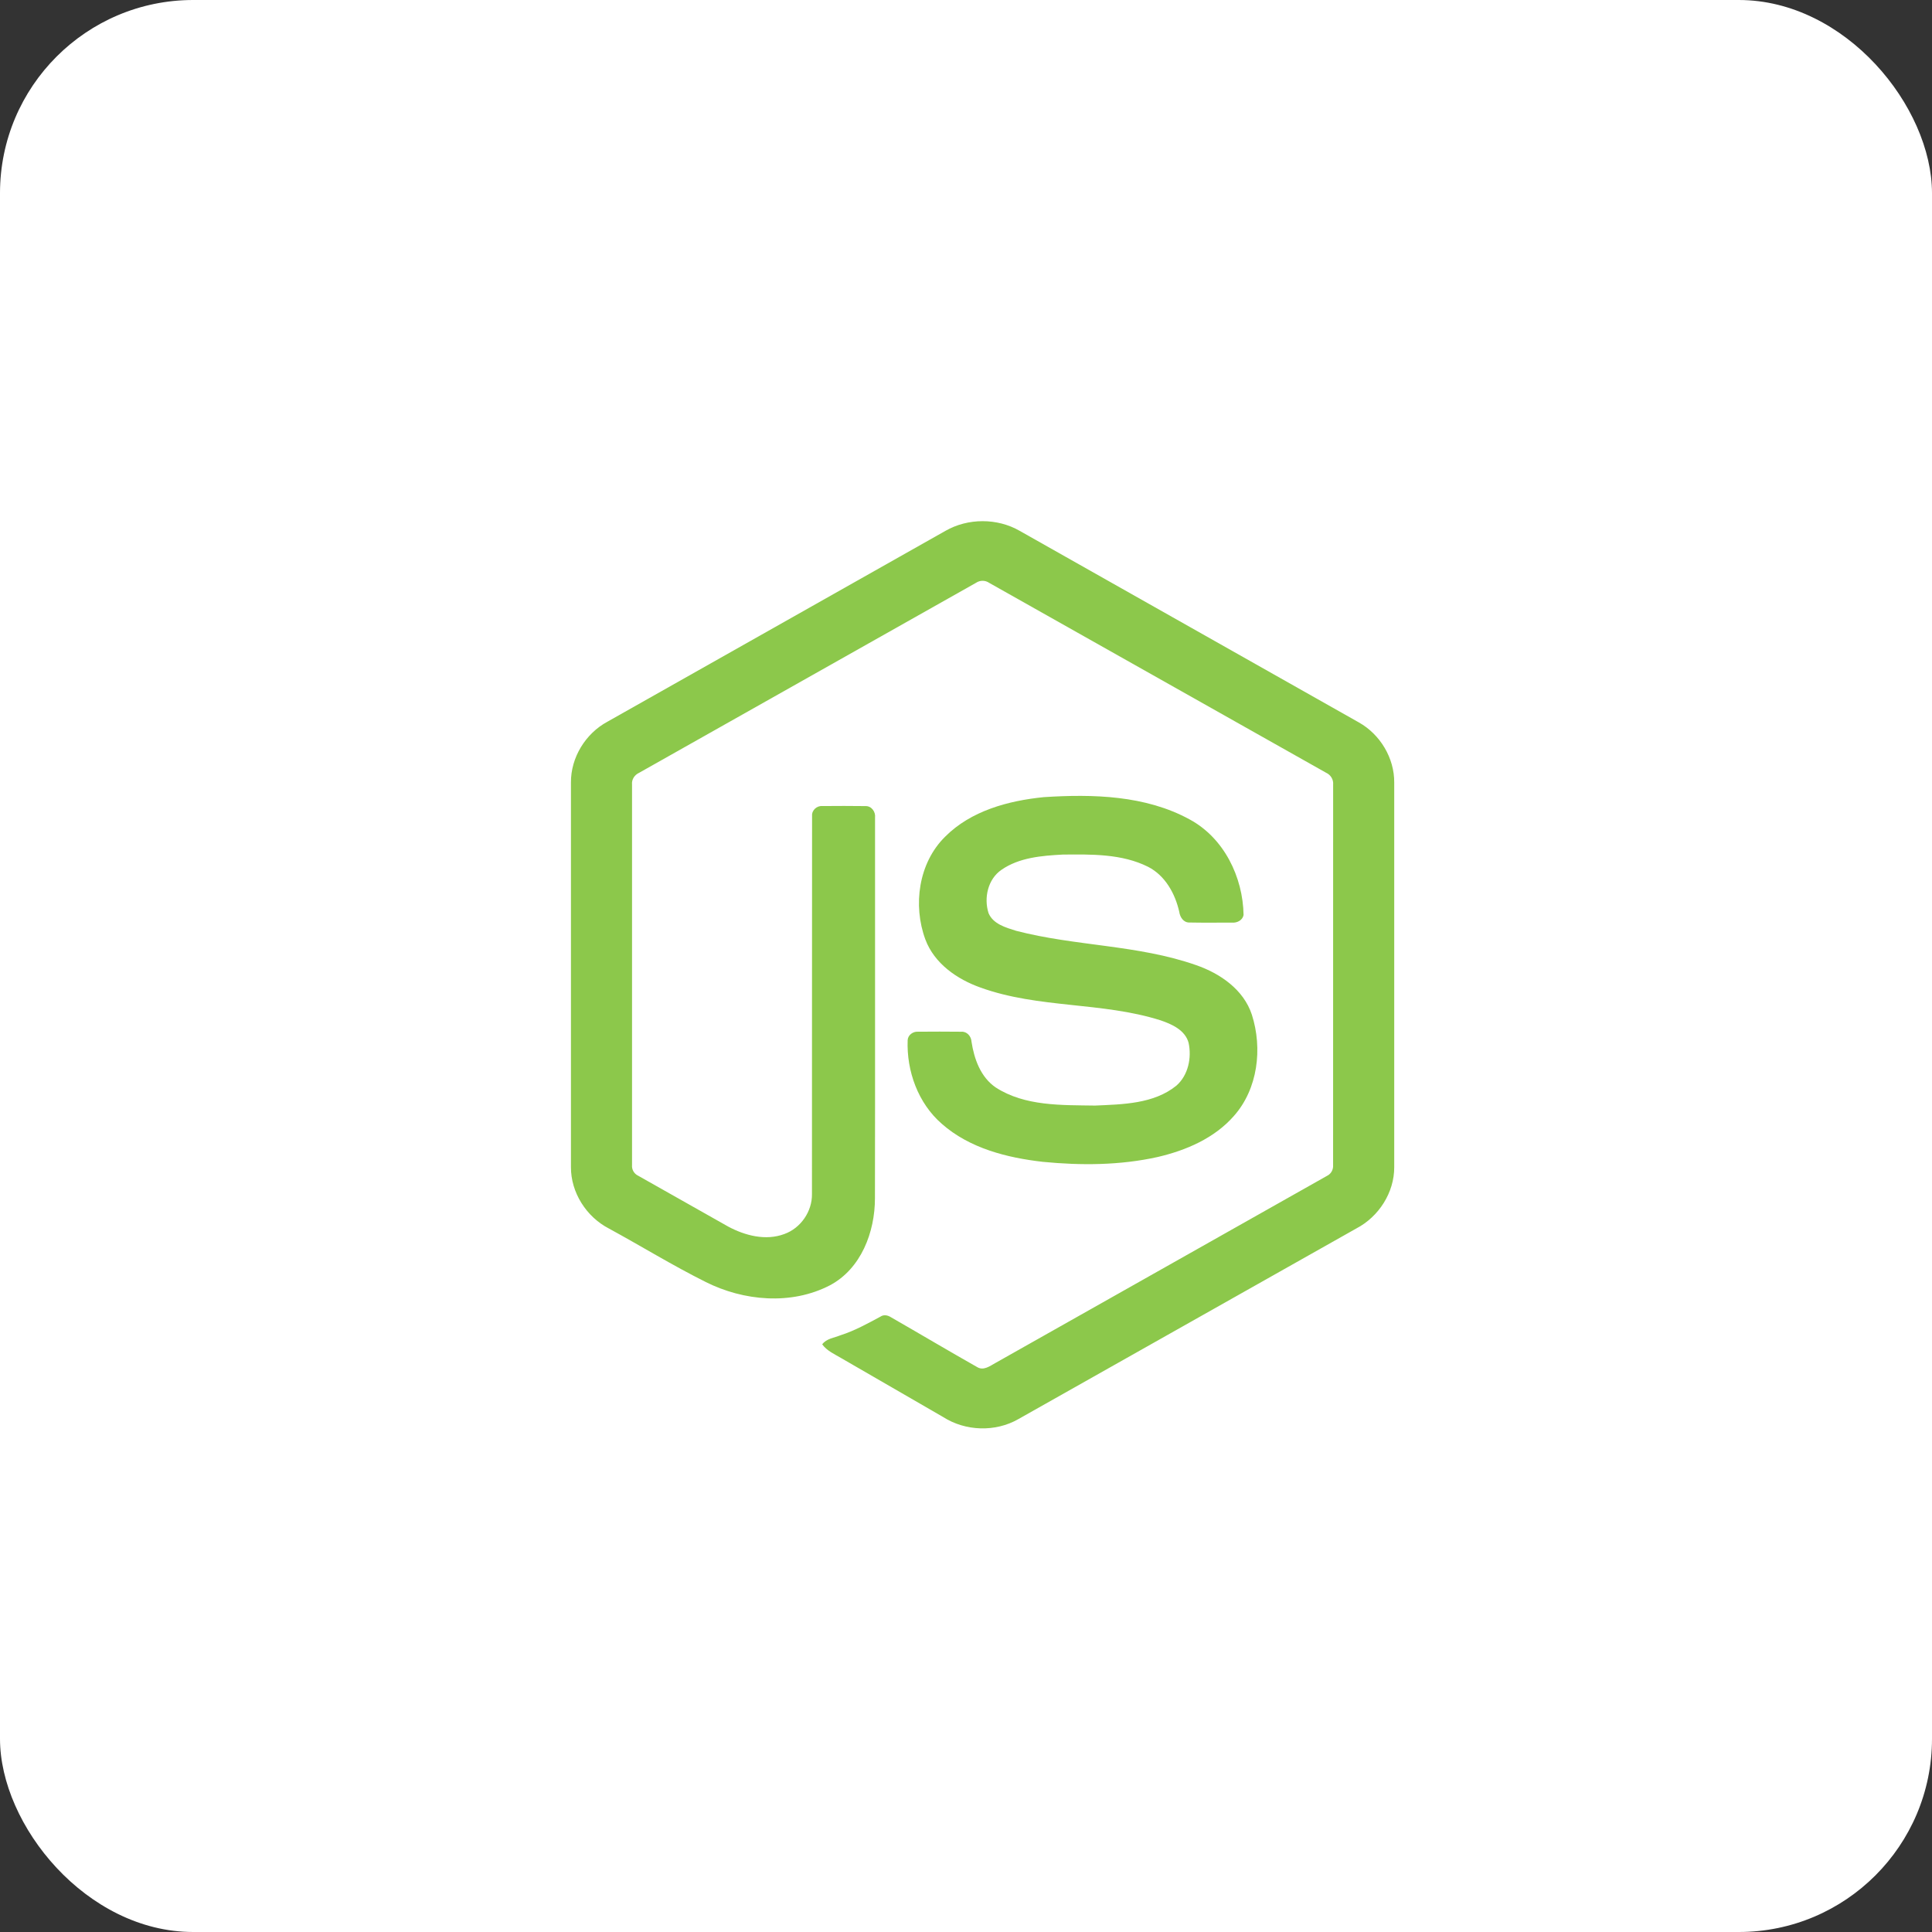 <svg width="100" height="100" viewBox="0 0 100 100" fill="none" xmlns="http://www.w3.org/2000/svg">
<rect x="0" y="0" width="100" height="100" fill="#333333" stroke="none"/>
<rect width="100" height="100" rx="10" fill="white"/>
<mask id="mask0_5172_194525" style="mask-type:alpha" maskUnits="userSpaceOnUse" x="10" y="10" width="80" height="80">
<rect x="10" y="10" width="80" height="80" rx="5.714" fill="#F5F5F5"/>
</mask>
<g mask="url(#mask0_5172_194525)">
<path d="M48.936 27.477C50.1 26.81 51.617 26.807 52.78 27.477C58.633 30.784 64.487 34.086 70.339 37.395C71.439 38.014 72.176 39.239 72.165 40.508V60.404C72.173 61.725 71.364 62.979 70.203 63.585C64.369 66.874 58.539 70.166 52.706 73.455C51.518 74.135 49.971 74.082 48.82 73.347C47.071 72.333 45.319 71.325 43.57 70.312C43.212 70.099 42.81 69.929 42.557 69.583C42.78 69.282 43.179 69.245 43.503 69.113C44.233 68.881 44.904 68.508 45.575 68.147C45.744 68.031 45.951 68.075 46.114 68.179C47.609 69.037 49.091 69.919 50.592 70.768C50.912 70.953 51.236 70.708 51.51 70.555C57.234 67.32 62.965 64.097 68.689 60.86C68.901 60.758 69.018 60.533 69.001 60.301C69.005 53.738 69.002 47.173 69.003 40.61C69.027 40.346 68.875 40.104 68.636 39.996C62.823 36.722 57.013 33.443 51.201 30.169C50.995 30.027 50.723 30.027 50.516 30.168C44.704 33.443 38.895 36.725 33.083 39.999C32.845 40.107 32.686 40.345 32.714 40.61C32.715 47.173 32.714 53.738 32.714 60.302C32.693 60.534 32.82 60.755 33.03 60.854C34.581 61.734 36.134 62.607 37.686 63.484C38.56 63.954 39.634 64.234 40.597 63.873C41.447 63.569 42.043 62.701 42.027 61.798C42.035 55.273 42.023 48.747 42.033 42.223C42.012 41.934 42.287 41.694 42.568 41.721C43.313 41.716 44.06 41.711 44.805 41.723C45.116 41.716 45.33 42.028 45.292 42.32C45.289 48.887 45.3 55.453 45.287 62.02C45.289 63.77 44.57 65.674 42.951 66.53C40.957 67.563 38.492 67.344 36.522 66.353C34.816 65.502 33.189 64.498 31.513 63.586C30.349 62.983 29.544 61.724 29.552 60.404V40.508C29.54 39.213 30.306 37.966 31.441 37.355C37.273 34.064 43.105 30.77 48.936 27.477Z" fill="#8CC84B"/>
<path d="M54.025 41.26C56.569 41.096 59.292 41.163 61.581 42.416C63.353 43.376 64.336 45.392 64.367 47.361C64.317 47.626 64.04 47.773 63.786 47.754C63.048 47.753 62.31 47.764 61.572 47.749C61.259 47.761 61.077 47.473 61.038 47.196C60.826 46.254 60.312 45.321 59.425 44.866C58.064 44.185 56.486 44.219 55.001 44.233C53.918 44.291 52.753 44.385 51.835 45.022C51.13 45.505 50.916 46.479 51.167 47.264C51.404 47.827 52.055 48.009 52.587 48.176C55.653 48.978 58.901 48.898 61.908 49.954C63.153 50.384 64.371 51.22 64.797 52.523C65.355 54.27 65.11 56.359 63.867 57.761C62.859 58.915 61.391 59.543 59.927 59.885C57.979 60.319 55.958 60.33 53.98 60.137C52.119 59.925 50.184 59.436 48.748 58.169C47.52 57.103 46.92 55.442 46.98 53.838C46.994 53.568 47.264 53.379 47.523 53.401C48.266 53.395 49.009 53.393 49.753 53.402C50.05 53.381 50.27 53.637 50.285 53.917C50.422 54.815 50.759 55.757 51.542 56.289C53.053 57.263 54.948 57.197 56.678 57.224C58.11 57.16 59.719 57.141 60.888 56.194C61.505 55.654 61.688 54.75 61.521 53.973C61.341 53.316 60.654 53.01 60.064 52.81C57.038 51.853 53.753 52.2 50.756 51.118C49.54 50.688 48.363 49.875 47.896 48.625C47.243 46.856 47.542 44.668 48.915 43.312C50.254 41.964 52.187 41.445 54.025 41.26V41.26Z" fill="#8CC84B"/>
</g>
</svg>
